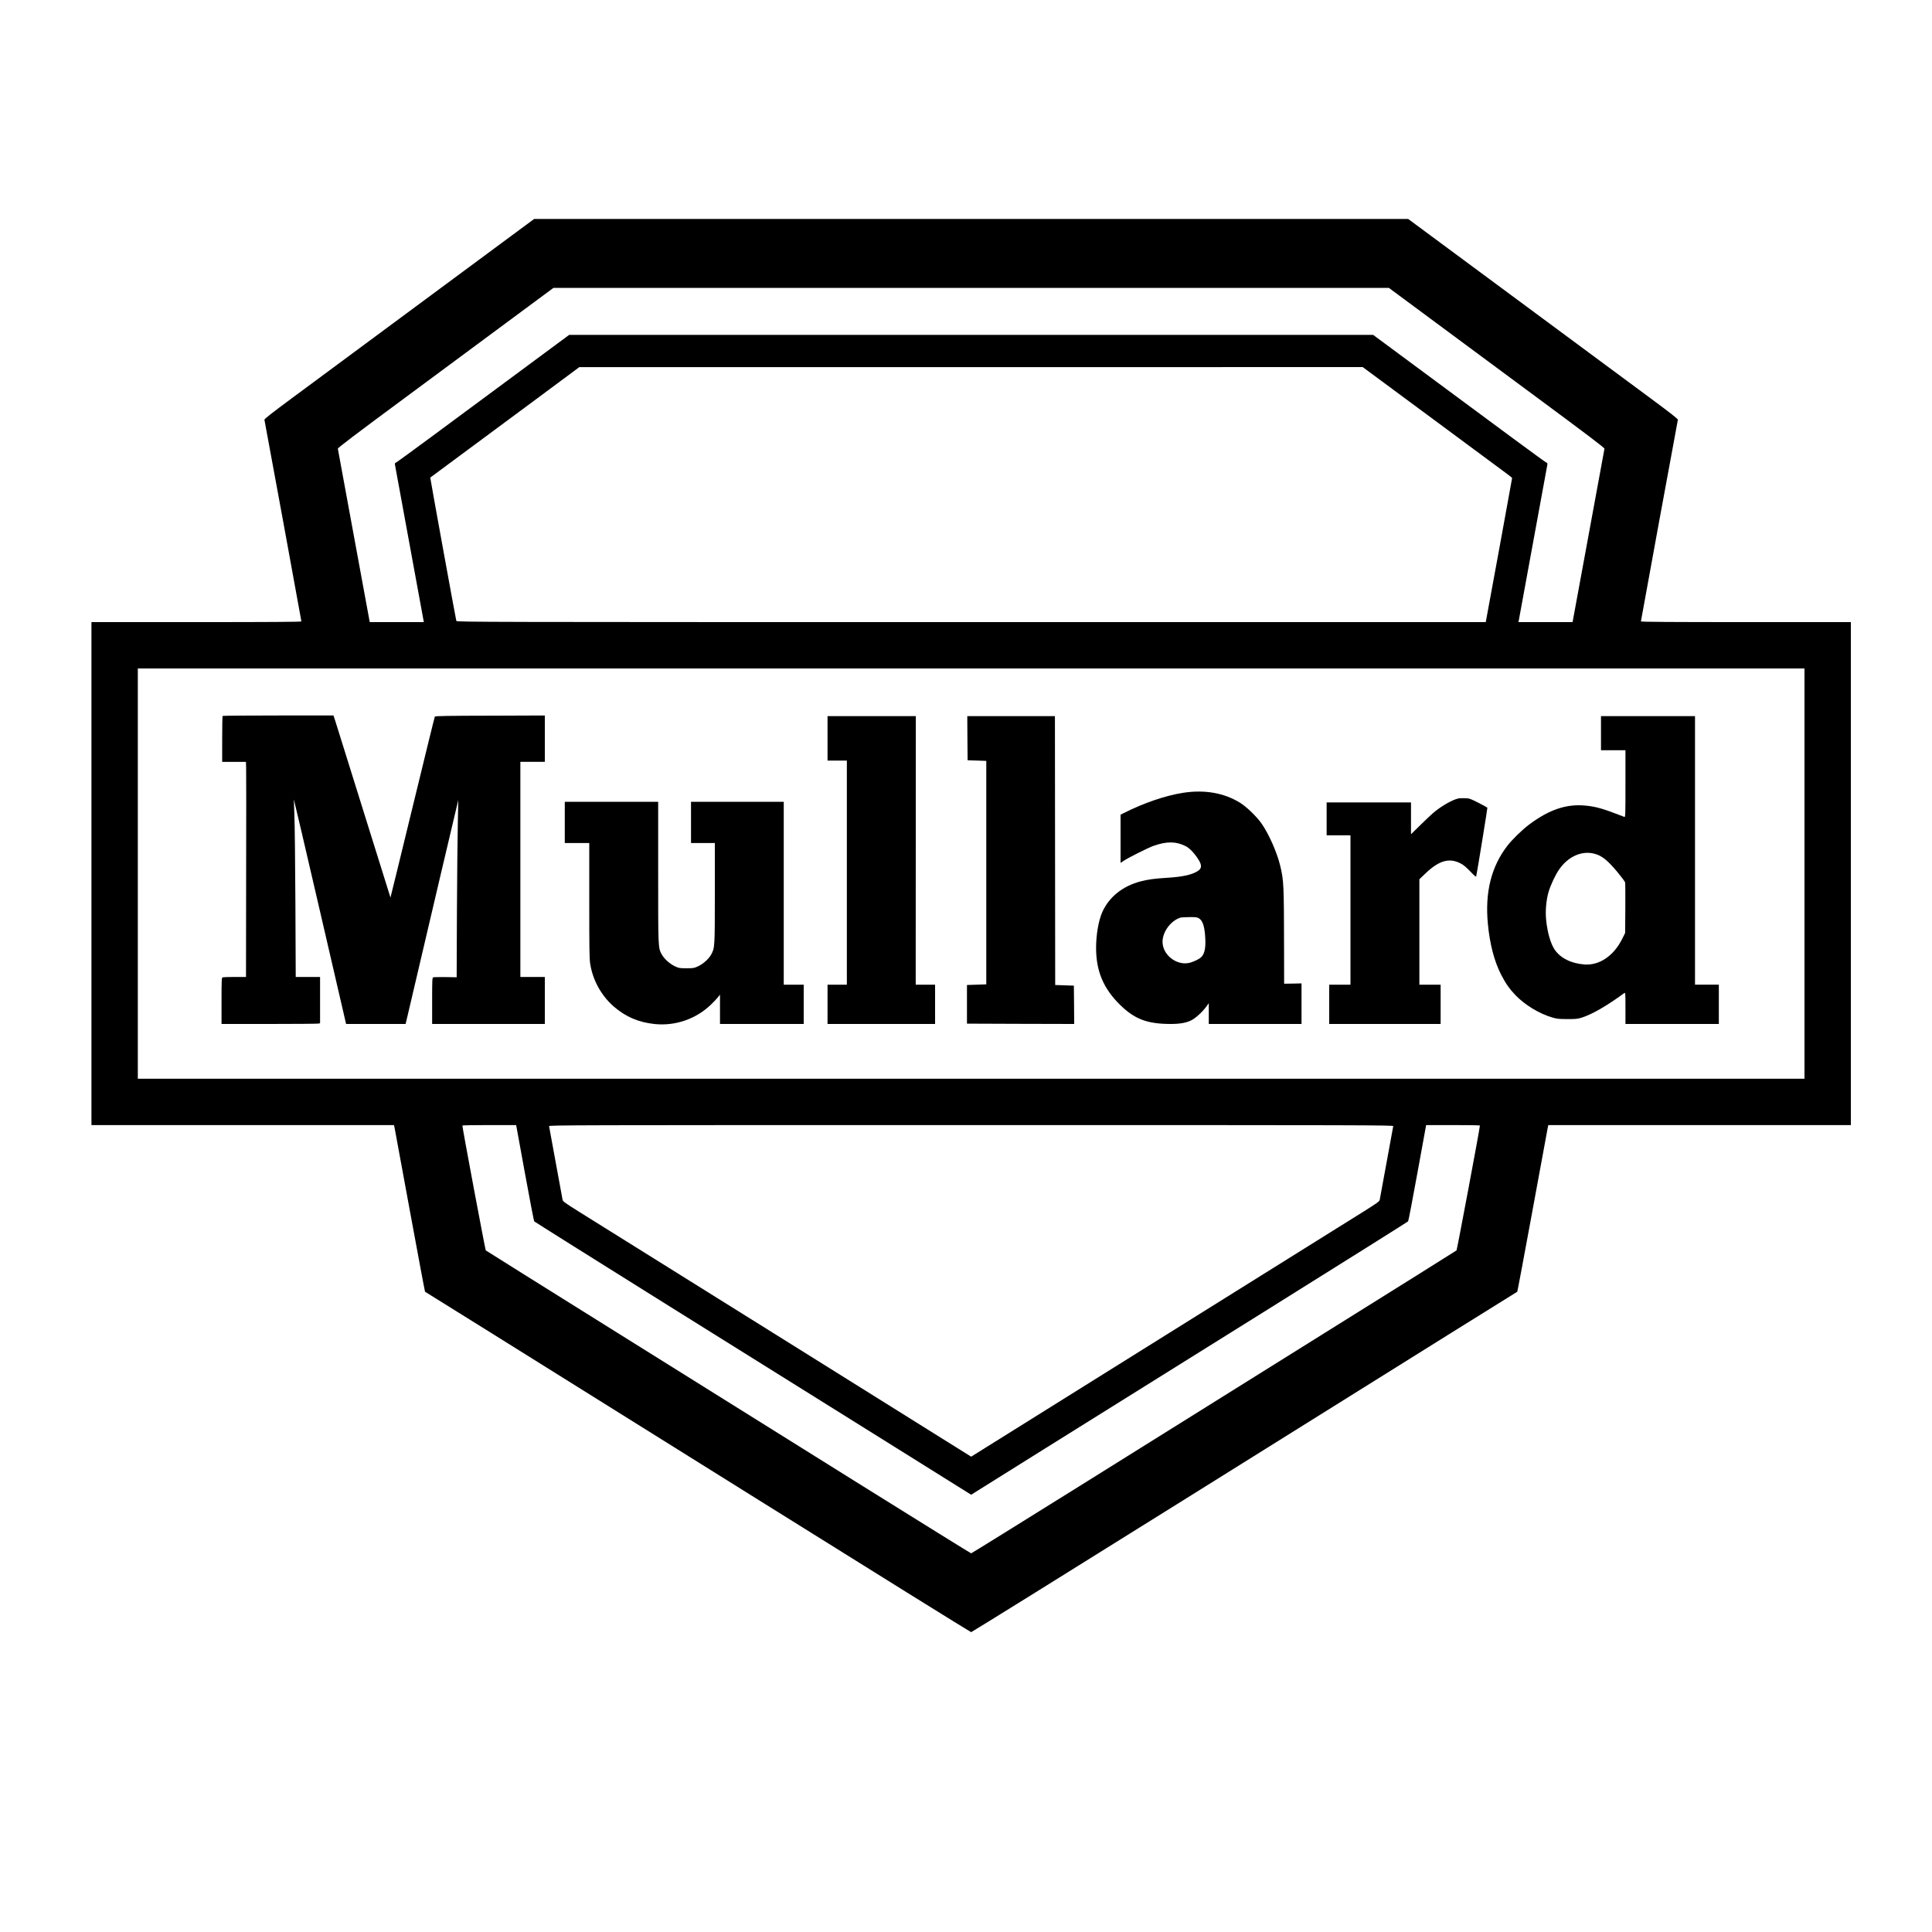 <?xml version="1.0" standalone="no"?>
<!DOCTYPE svg PUBLIC "-//W3C//DTD SVG 20010904//EN"
 "http://www.w3.org/TR/2001/REC-SVG-20010904/DTD/svg10.dtd">
<svg version="1.0" xmlns="http://www.w3.org/2000/svg"
 width="3000pt" height="3000pt" viewBox="0 0 3000 3000"
 preserveAspectRatio="xMidYMid meet">

<g transform="translate(0,3000) scale(0.1,-0.1)"
fill="#000000" stroke="none">
<path d="M7514 26023 c-1610 -1191 -2562 -1896 -2980 -2205 -315 -233 -431
-324 -428 -336 9 -36 574 -3121 574 -3131 0 -8 -484 -11 -1630 -11 l-1630 0 0
-3905 0 -3905 2349 0 2349 0 10 -47 c5 -27 113 -608 238 -1293 126 -685 231
-1246 234 -1248 8 -3 961 -598 5190 -3240 1801 -1126 3282 -2046 3290 -2046 8
0 1489 920 3290 2046 4232 2644 5182 3237 5190 3240 3 2 108 563 234 1248 125
685 233 1266 238 1293 l10 47 2349 0 2349 0 0 3905 0 3905 -1630 0 c-1146 0
-1630 3 -1630 11 0 10 565 3095 574 3131 3 12 -113 103 -428 336 -402 298
-1057 783 -2980 2205 l-780 577 -6786 0 -6786 0 -780 -577z m14657 -941 c332
-246 1086 -804 1675 -1240 809 -598 1071 -797 1068 -810 -2 -9 -112 -606 -244
-1327 -132 -720 -243 -1322 -246 -1337 l-6 -28 -420 0 -420 0 6 28 c4 19 346
1882 442 2410 4 20 2 32 -4 32 -6 0 -264 188 -574 417 -310 229 -828 613
-1153 853 -324 240 -676 500 -781 578 l-192 142 -6242 0 -6242 0 -192 -142
c-105 -78 -456 -338 -781 -578 -324 -240 -843 -624 -1153 -853 -310 -229 -568
-417 -574 -417 -6 0 -8 -12 -4 -32 96 -528 438 -2391 442 -2410 l6 -28 -420 0
-420 0 -6 28 c-3 15 -114 617 -246 1337 -132 721 -242 1318 -244 1327 -3 13
259 212 1068 810 589 436 1343 994 1675 1240 l605 448 6486 0 6486 0 605 -448z
m52 -1568 c584 -433 1106 -819 1159 -858 54 -39 98 -75 98 -79 0 -9 -396
-2175 -405 -2214 l-5 -23 -7990 0 c-7600 0 -7989 1 -7994 18 -11 39 -408 2223
-405 2226 2 2 202 150 444 329 242 179 762 564 1155 855 l715 531 6083 0 6082
1 1063 -786z m5797 -7079 l0 -3185 -12940 0 -12940 0 0 3185 0 3185 12940 0
12940 0 0 -3185z m-19870 -4646 c74 -408 140 -747 145 -754 6 -7 939 -593
2075 -1303 1136 -709 2660 -1661 3387 -2115 l1323 -827 1162 727 c640 399
2164 1351 3388 2115 1224 765 2230 1396 2235 1403 6 7 71 346 145 754 l135
741 418 0 c229 0 417 -3 417 -7 1 -36 -355 -1931 -363 -1939 -7 -6 -952 -599
-2102 -1316 -1149 -718 -2840 -1774 -3757 -2347 -917 -572 -1672 -1041 -1678
-1041 -6 0 -779 480 -1718 1066 -939 587 -2629 1643 -3757 2347 -1127 704
-2055 1285 -2062 1291 -8 8 -364 1903 -363 1939 0 4 188 7 418 7 l417 0 135
-741z m13484 724 c-2 -10 -49 -265 -104 -568 -55 -302 -103 -562 -106 -577 -5
-24 -45 -52 -257 -185 -139 -86 -1565 -977 -3169 -1979 l-2918 -1823 -2917
1823 c-1605 1002 -3031 1893 -3170 1979 -212 133 -252 161 -257 185 -3 15 -51
275 -106 577 -55 303 -102 558 -104 568 -4 16 313 17 6554 17 6241 0 6558 -1
6554 -17z"/>
<path d="M3457 18883 c-4 -3 -7 -165 -7 -360 l0 -353 184 0 185 0 3 -97 c2
-54 2 -806 0 -1670 l-2 -1573 -174 0 c-96 0 -181 -3 -190 -6 -14 -5 -16 -47
-16 -365 l0 -359 743 0 c408 0 752 3 765 6 l22 6 0 359 0 359 -189 0 -189 0
-5 1138 c-3 625 -10 1245 -16 1377 -5 132 -9 241 -8 242 2 1 185 -783 407
-1742 l404 -1745 462 0 462 0 26 108 c309 1322 791 3370 792 3369 1 -1 -2
-164 -7 -362 -5 -198 -11 -817 -14 -1375 l-4 -1015 -175 3 c-96 1 -181 -1
-190 -4 -14 -5 -16 -46 -16 -365 l0 -359 875 0 875 0 0 365 0 365 -190 0 -190
0 0 1670 0 1670 190 0 190 0 0 360 0 360 -850 -3 c-646 -1 -852 -5 -858 -14
-4 -6 -160 -642 -347 -1412 -187 -770 -341 -1399 -342 -1398 -1 2 -189 603
-418 1337 -229 734 -427 1370 -441 1412 l-26 78 -857 0 c-472 0 -861 -3 -864
-7z"/>
<path d="M12850 18535 l0 -345 150 0 150 0 0 -1740 0 -1740 -150 0 -150 0 0
-305 0 -305 835 0 835 0 0 305 0 305 -150 0 -150 0 -1 73 c0 39 0 978 1 2085
l1 2012 -685 0 -686 0 0 -345z"/>
<path d="M15022 18538 l3 -343 145 -5 145 -5 0 -1735 0 -1735 -150 -5 -150 -5
0 -300 0 -300 833 -3 832 -2 -2 297 -3 298 -145 5 -145 5 -2 2055 c-1 1130 -2
2070 -2 2088 l-1 32 -680 0 -680 0 2 -342z"/>
<path d="M24860 18615 l0 -265 190 0 190 0 0 -521 c0 -492 -1 -521 -17 -514
-331 129 -437 160 -607 176 -296 28 -566 -64 -880 -301 -97 -73 -256 -228
-325 -317 -255 -327 -355 -729 -307 -1223 30 -313 99 -576 205 -784 72 -140
134 -227 230 -326 146 -148 358 -277 556 -337 80 -24 107 -27 240 -27 131 -1
160 2 225 22 163 52 386 180 661 381 18 13 19 6 19 -233 l0 -246 725 0 725 0
0 305 0 305 -185 0 -185 0 0 2085 0 2085 -730 0 -730 0 0 -265z m-105 -1871
c119 -30 206 -100 365 -291 60 -73 112 -143 115 -155 3 -13 4 -194 3 -404 l-3
-381 -47 -94 c-131 -263 -356 -414 -588 -395 -207 17 -369 99 -459 230 -62 91
-111 259 -132 455 -15 138 -1 306 36 437 29 103 106 268 164 351 138 202 351
298 546 247z"/>
<path d="M18375 17690 c-273 -42 -616 -158 -926 -316 l-49 -24 0 -374 0 -375
48 32 c71 48 376 201 462 232 204 72 350 72 499 -3 59 -29 131 -103 192 -196
65 -98 64 -150 -3 -192 -92 -58 -231 -89 -471 -104 -208 -13 -298 -26 -416
-56 -279 -73 -492 -244 -596 -480 -57 -130 -95 -349 -95 -552 0 -362 114 -632
374 -887 228 -222 422 -295 786 -295 144 0 240 18 319 57 66 33 168 126 228
207 l43 58 0 -161 0 -161 720 0 720 0 0 315 0 315 -135 -3 -135 -2 -1 520 c-2
1024 -4 1078 -60 1313 -50 207 -179 499 -293 659 -75 106 -231 256 -329 317
-246 153 -548 207 -882 156z m241 -1949 c53 -32 82 -107 95 -246 17 -187 1
-294 -54 -353 -26 -28 -92 -63 -166 -87 -191 -62 -420 92 -438 296 -15 160
118 351 277 400 14 4 77 8 140 8 97 1 120 -2 146 -18z"/>
<path d="M22639 17600 c-91 -23 -235 -104 -354 -198 -38 -30 -139 -123 -222
-206 l-153 -150 0 247 0 247 -655 0 -655 0 0 -255 0 -255 185 0 185 0 0 -1160
0 -1160 -165 0 -165 0 0 -305 0 -305 865 0 865 0 0 305 0 305 -165 0 -165 0 0
819 0 818 88 84 c209 202 366 251 538 169 54 -26 88 -53 161 -128 85 -88 92
-94 97 -71 14 59 175 1052 172 1058 -2 3 -65 37 -138 75 -126 64 -139 69 -209
72 -41 2 -90 -1 -110 -6z"/>
<path d="M8770 17230 l0 -320 190 0 190 0 0 -892 c0 -753 2 -908 15 -987 41
-254 172 -490 362 -657 187 -163 387 -249 639 -275 322 -33 642 78 875 303 42
40 90 91 107 113 l32 40 0 -228 0 -227 650 0 650 0 0 305 0 305 -155 0 -155 0
0 1420 0 1420 -720 0 -720 0 0 -320 0 -320 185 0 185 0 0 -777 c0 -847 -1
-851 -57 -955 -37 -67 -121 -143 -200 -181 -64 -30 -74 -32 -183 -32 -109 0
-119 2 -183 32 -79 38 -163 114 -200 181 -58 107 -57 79 -57 1275 l0 1097
-725 0 -725 0 0 -320z"/>
</g>
</svg>
